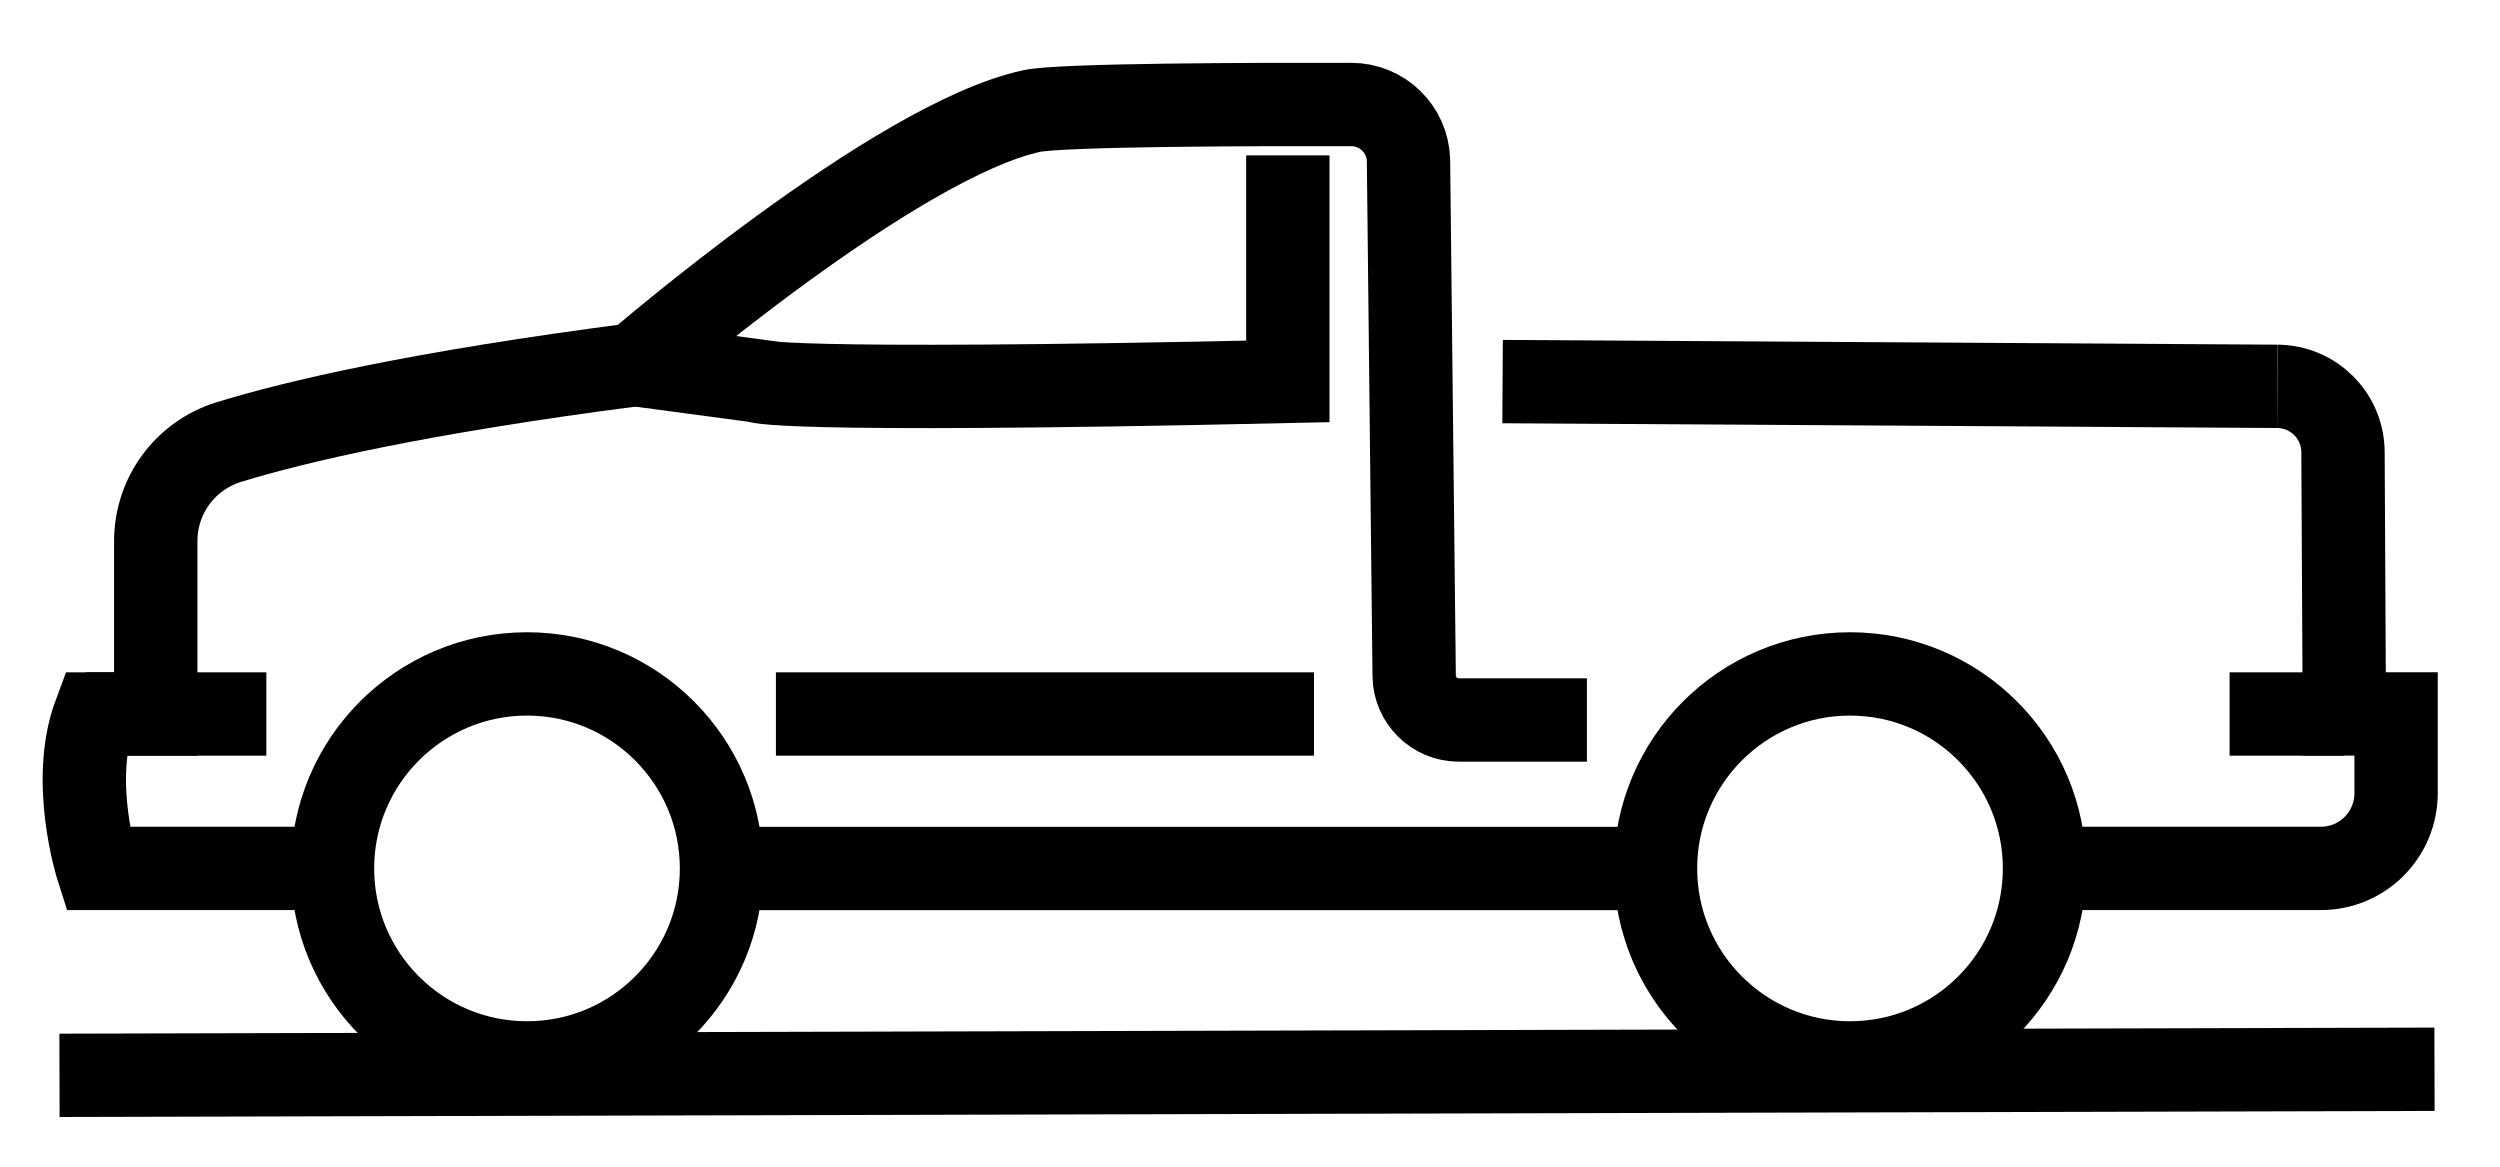 <svg width="30" height="14" viewBox="0 0 30 14" fill="none" xmlns="http://www.w3.org/2000/svg">
<path d="M15.454 1.865V4.577C9.177 4.717 9.081 4.57 9.081 4.57L7.623 4.375" stroke="black" stroke-miterlimit="10"/>
<path d="M19.866 10.422H8.658" stroke="black" stroke-miterlimit="10"/>
<path d="M8.658 10.421C8.658 11.711 7.613 12.755 6.324 12.755C5.036 12.755 3.99 11.71 3.99 10.421C3.99 9.133 5.036 8.087 6.324 8.087C7.613 8.087 8.658 9.133 8.658 10.421Z" stroke="black" stroke-miterlimit="10"/>
<path d="M24.534 10.421C24.534 11.711 23.489 12.755 22.2 12.755C20.912 12.755 19.866 11.71 19.866 10.421C19.866 9.133 20.912 8.087 22.2 8.087C23.489 8.087 24.534 9.133 24.534 10.421Z" stroke="black" stroke-miterlimit="10"/>
<path d="M27.328 4.636C27.763 4.639 28.114 4.99 28.116 5.425L28.132 8.567H28.753V9.518C28.753 10.017 28.35 10.421 27.85 10.421H24.532" stroke="black" stroke-miterlimit="10"/>
<path d="M3.989 10.421H1.17C1.17 10.421 0.836 9.378 1.139 8.568H1.869V6.495C1.869 5.947 2.222 5.467 2.745 5.305C3.545 5.059 5.013 4.713 7.625 4.375C7.625 4.375 10.74 1.684 12.383 1.332C12.734 1.257 15.048 1.251 16.215 1.254C16.589 1.254 16.893 1.552 16.902 1.926L16.97 8.109C16.973 8.403 17.213 8.64 17.505 8.64H19.043" stroke="black" stroke-miterlimit="10"/>
<path d="M18.031 4.579L27.328 4.636" stroke="black" stroke-miterlimit="10"/>
<path d="M1.03 8.568H3.196" stroke="black" stroke-miterlimit="10"/>
<path d="M29.214 12.831L0.714 12.904" stroke="black" stroke-miterlimit="10"/>
<path d="M28.133 8.568H26.755" stroke="black" stroke-miterlimit="10"/>
<path d="M15.768 8.568H9.311" stroke="black" stroke-miterlimit="10"/>
</svg>
